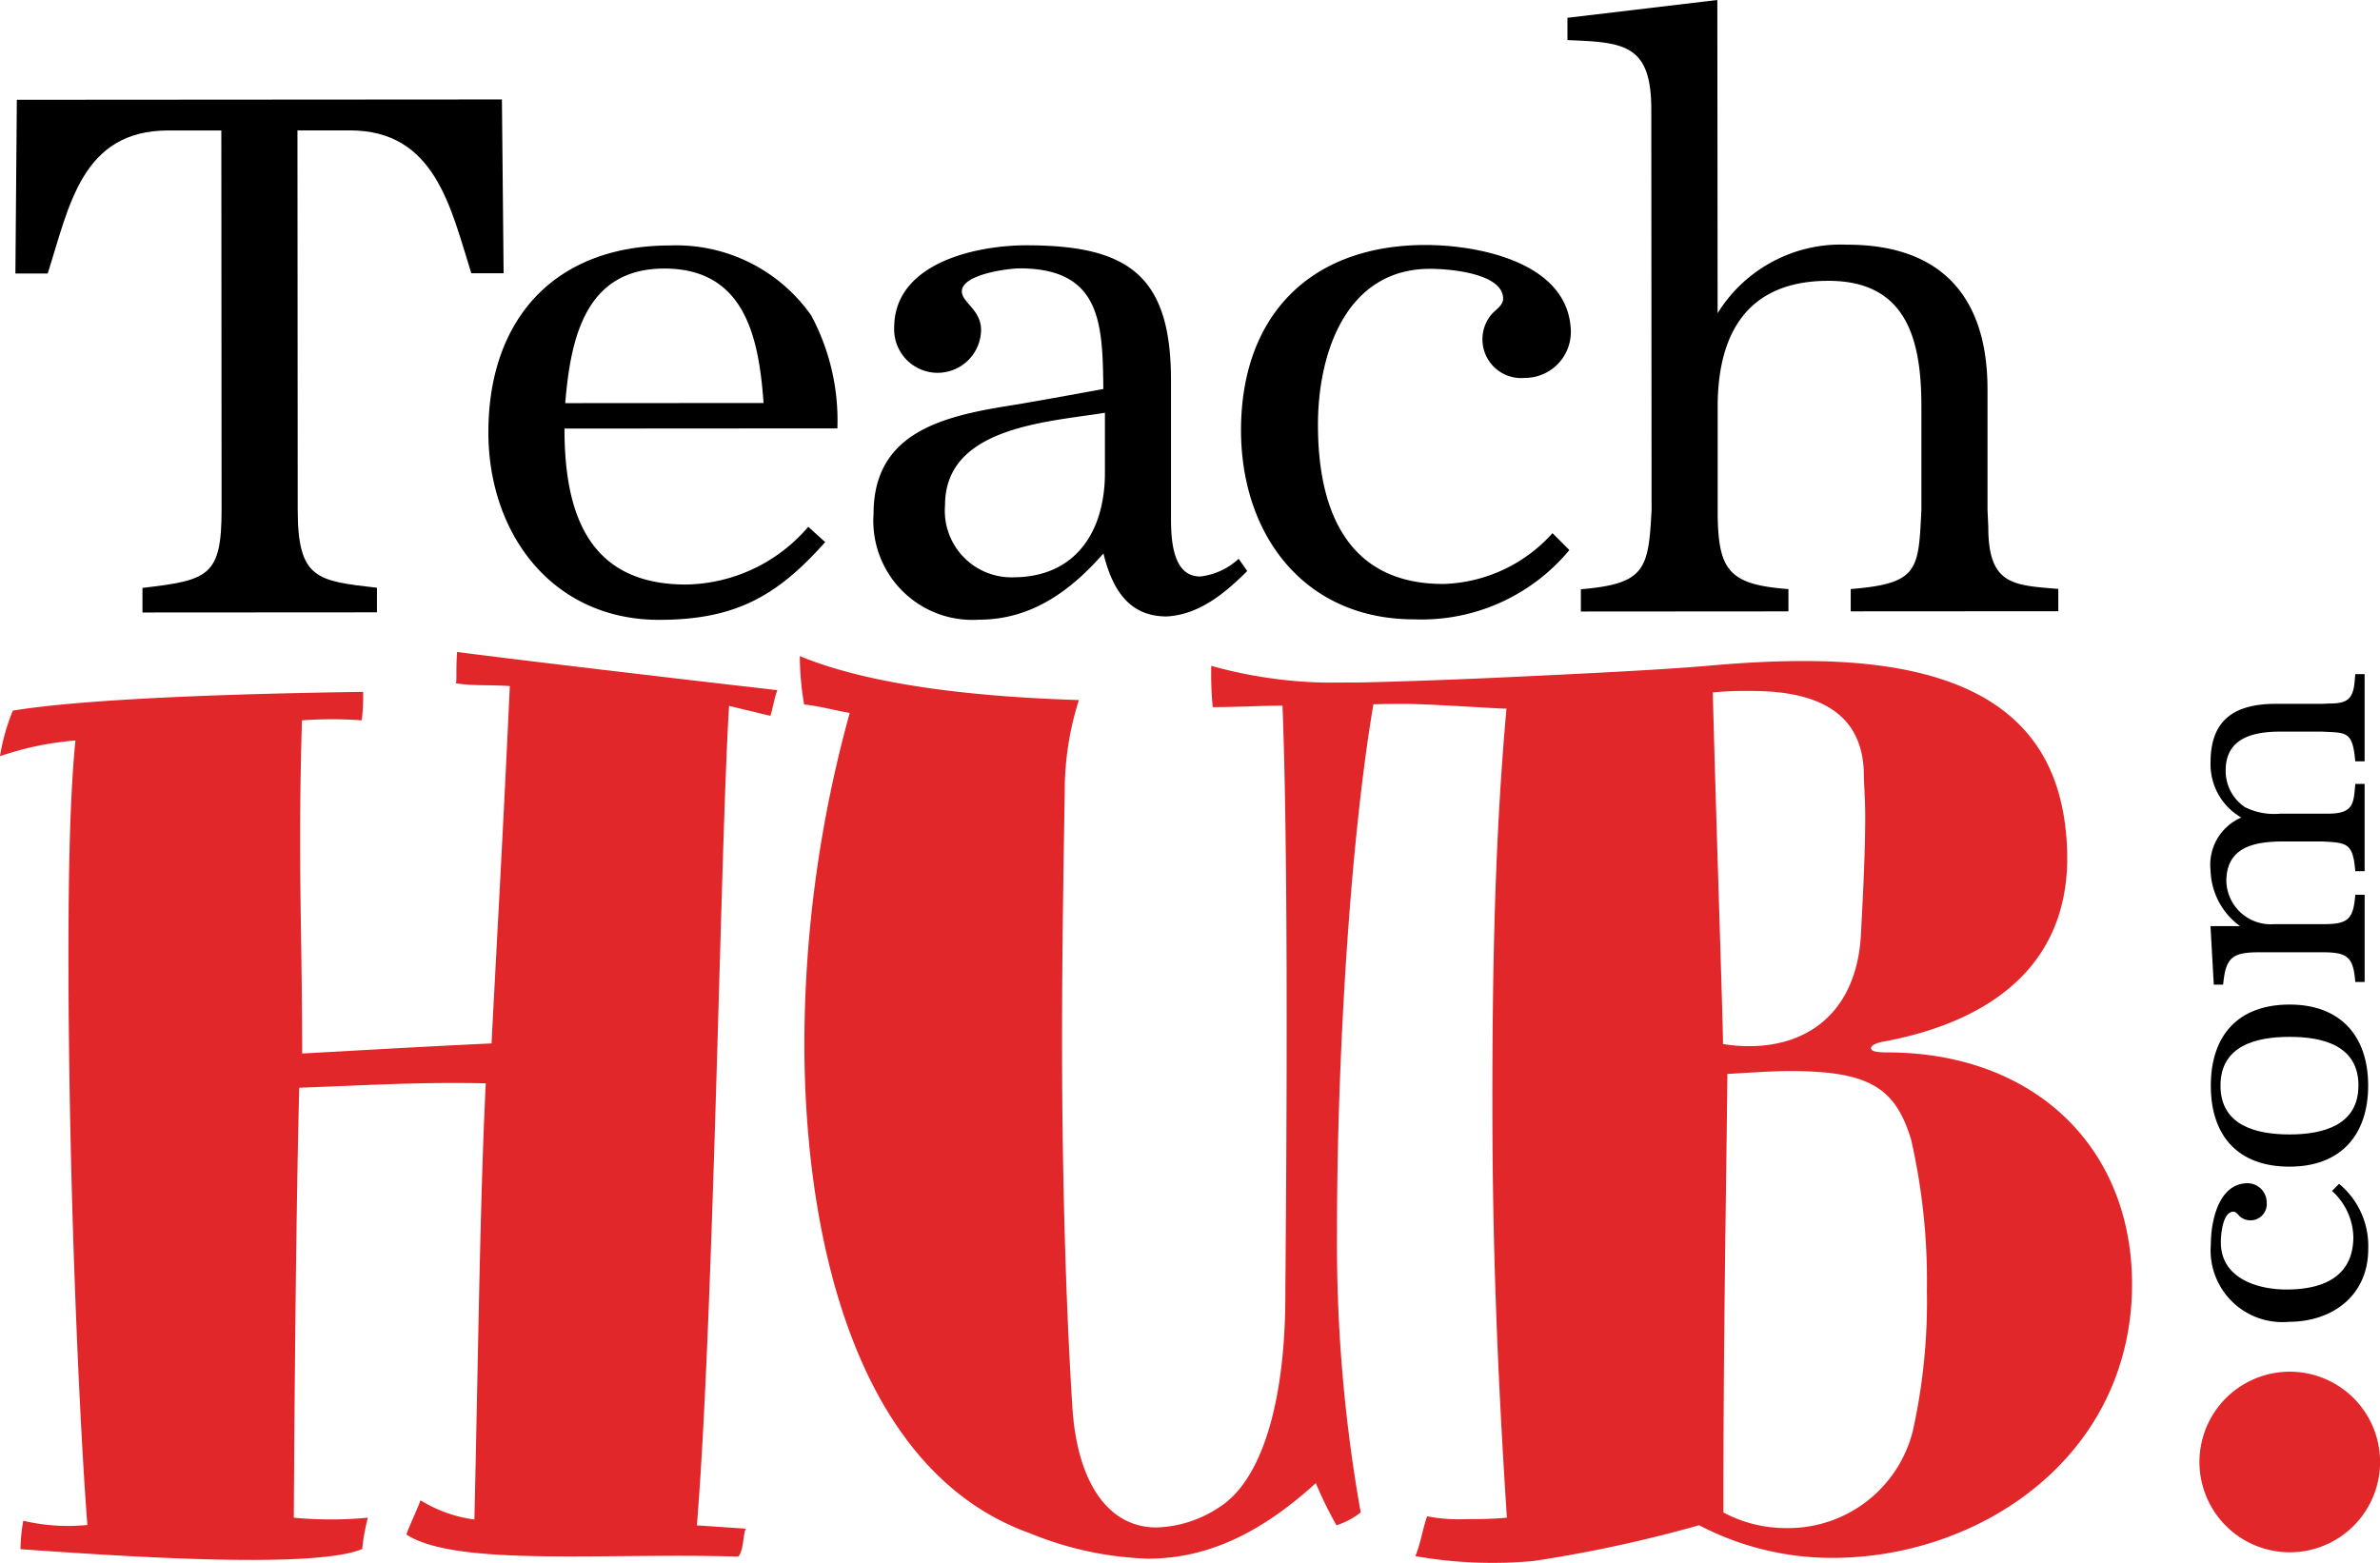<svg xmlns="http://www.w3.org/2000/svg" width="129.347" height="84.941" viewBox="0 0 129.347 84.941">
  <g id="Group_141" data-name="Group 141" transform="translate(-167 246.938)">
    <g id="Group_140" data-name="Group 140">
      <path id="Path_23" data-name="Path 23" d="M139.42,310.866c-.154.309-.106,1.211-.416,1.521-7.12-.228-15.323.573-18.032-1.205.232-.619.541-1.239.772-1.858a7.371,7.371,0,0,0,2.929,1.045c.225-9.906.311-17.517.617-23.707-3.482-.076-5.959.081-10.137.239-.226,8.667-.294,23.37-.294,23.37a21.529,21.529,0,0,0,4.024,0,11.016,11.016,0,0,0-.308,1.7c-2.708,1.162-14.085.319-18.573.012a9.518,9.518,0,0,1,.153-1.547,10.59,10.59,0,0,0,3.483.23c-.39-5.03-1.018-17.8-1.027-30.8,0-4.565.071-8.745.379-11.84a16.762,16.762,0,0,0-4.1.854,10.924,10.924,0,0,1,.7-2.477c4.255-.7,13.155-.937,19.036-1.019a11,11,0,0,1-.076,1.548,22.25,22.25,0,0,0-3.25,0c-.227,7.893.007,11.066.012,18.108,4.256-.235,6.887-.391,10.292-.548.306-5.959.612-11.143.993-19.424-1.161-.077-2.012,0-2.941-.153.077-.077,0-.7.076-1.7,4.18.539,10.758,1.309,17.413,2.079-.155.31-.232.928-.385,1.393l-2.245-.54c-.46,7.12-.83,33.32-1.751,44.541Z" transform="translate(68.11 -474.716)" fill="#e2272b"/>
      <path id="Path_24" data-name="Path 24" d="M329.72,266.587a16.391,16.391,0,0,1-2.786.157c-1.311,7.662-2,19.666-1.994,28.8a83.182,83.182,0,0,0,1.288,15.218,4.307,4.307,0,0,1-1.315.7,21.058,21.058,0,0,1-1.125-2.294c-3.4,3.1-6.343,4.105-9.129,4.107a18.4,18.4,0,0,1-6.423-1.388c-9.289-3.322-12.236-15.711-12.244-26.623a67.963,67.963,0,0,1,2.464-17.955c-.851-.154-1.7-.386-2.477-.462a15.8,15.8,0,0,1-.234-2.631c4.1,1.7,10.216,2.237,15.168,2.389a16.225,16.225,0,0,0-.77,4.954c-.074,4.565-.149,9.131-.146,13.7,0,6.114.163,13.551.554,19.665.235,4.179,1.94,6.654,4.571,6.653a6.441,6.441,0,0,0,3.4-1.087c2.243-1.394,3.615-5.5,3.611-11.61,0-1.431.236-22.065-.156-31.97-1.161,0-2.4.079-3.792.08a18.885,18.885,0,0,1-.079-2.244,24.686,24.686,0,0,0,7.323.907c1.393,0,4.367.213,5.991.135C331.425,266.09,329.8,266.123,329.72,266.587Z" transform="translate(-85.277 -475.493)" fill="#e2272b"/>
      <path id="Path_25" data-name="Path 25" d="M425.388,268.036c-.2.022-4.19-.259-5.52-.258-2.554,0-1.827.1-5.52.037-.547-.01-1.9-1.51-1.4-1.288.722.32,10.521-.108,12.145-.184,4.912-.229,8.876-.426,11.506-.659,1.78-.156,3.4-.234,4.953-.235,9.75-.006,13.7,3.55,14.245,9.353.7,7.119-4.172,10.218-9.742,11.3-.543.078-.853.233-.853.388s.233.232.853.231c8.2-.005,13.621,5.408,13.319,13.225-.381,9.054-8.5,14.245-16.242,14.25a15.559,15.559,0,0,1-7.275-1.775,73.447,73.447,0,0,1-8.975,1.941,24.162,24.162,0,0,1-6.445-.26c.309-.773.408-1.548.64-2.167a8.84,8.84,0,0,0,2.089.154c.7,0,1.393,0,2.244-.079-.547-8.357-.784-15.135-.789-22.331C424.617,281.787,424.773,274.846,425.388,268.036Zm19.418,3.369c-.157-3.482-3.021-4.331-6.116-4.329a18.88,18.88,0,0,0-2.089.079c.159,6.345.554,17.953.555,19.113,3.946.616,7.273-1.243,7.5-6.041.076-1.547.229-4.1.228-6.345C444.885,272.952,444.807,272.1,444.806,271.4Zm2.568,20.04c-.853-2.784-2.246-3.713-6.58-3.71-.928,0-2.09.08-3.4.158-.073,6.81-.222,14.7-.216,23.835a7.224,7.224,0,0,0,3.483.848,6.976,6.976,0,0,0,6.807-5.267,32.477,32.477,0,0,0,.768-7.662A34.408,34.408,0,0,0,447.374,291.445Z" transform="translate(-176.514 -476.457)" fill="#e2272b"/>
    </g>
    <path id="Path_26" data-name="Path 26" d="M640.2,445.283a4.908,4.908,0,1,1,4.911,4.906A4.908,4.908,0,0,1,640.2,445.283Z" transform="translate(-353.665 -612.754)" fill="#e2272b"/>
    <g id="Group_47" data-name="Group 47" transform="translate(287.137 -210.303)">
      <path id="Path_27" data-name="Path 27" d="M649.992,394.02a4.384,4.384,0,0,1,1.583,3.546c0,2.512-1.929,3.953-4.318,3.954a3.9,3.9,0,0,1-4.235-4.212c0-1.195.384-3.232,1.911-3.32a1.052,1.052,0,0,1,1.125,1.053.886.886,0,0,1-1.474.738c-.088-.088-.194-.245-.334-.245-.579,0-.684,1.212-.684,1.668,0,1.932,1.951,2.563,3.567,2.562,1.95,0,3.635-.67,3.634-2.865a3.483,3.483,0,0,0-1.161-2.493Z" transform="translate(-643.005 -366.309)"/>
      <path id="Path_28" data-name="Path 28" d="M643,354.414c0-2.739,1.489-4.409,4.281-4.411,2.74,0,4.269,1.684,4.271,4.4,0,2.705-1.508,4.409-4.265,4.411C644.492,358.821,643,357.154,643,354.414Zm8.025-.006c0-2.177-1.934-2.65-3.743-2.648-1.826,0-3.758.477-3.756,2.654,0,2.16,1.933,2.651,3.76,2.65C649.093,357.062,651.024,356.569,651.022,354.408Z" transform="translate(-642.985 -332.037)"/>
      <path id="Path_29" data-name="Path 29" d="M644.547,282.345a3.858,3.858,0,0,1-1.6-3,2.794,2.794,0,0,1,1.666-2.9,3.345,3.345,0,0,1-1.669-3c0-2.388,1.385-3.18,3.562-3.181l2.494,0,.386-.017c.913,0,1.3-.177,1.386-1.178l.036-.421h.509l0,4.741h-.509c-.142-1.668-.493-1.544-1.81-1.614h-2.266c-1.422,0-2.967.318-2.966,2.109a2.358,2.358,0,0,0,1.055,2,3.561,3.561,0,0,0,1.914.35l2.266,0h.386c1.335-.018,1.334-.562,1.422-1.616h.509l0,4.741h-.509c-.124-1.545-.458-1.544-1.81-1.614h-2.072c-1.51,0-3.126.248-3.125,2.162a2.412,2.412,0,0,0,2.566,2.334l2.634,0c1.387,0,1.7-.212,1.808-1.6h.509l0,4.742h-.509c-.107-1.388-.44-1.616-1.81-1.615l-3.424,0c-1.493,0-1.808.318-1.948,1.757h-.509l-.178-3.178Z" transform="translate(-642.943 -268.643)"/>
    </g>
    <g id="Group_48" data-name="Group 48" transform="translate(167.839 -246.938)">
      <path id="Path_30" data-name="Path 30" d="M129.219,136.689h-1.755c-1.131-3.592-1.969-7.77-6.607-7.767l-2.842,0,.014,20.6c0,3.8,1.047,3.886,4.306,4.259v1.337l-12.743.008V153.79c3.592-.42,4.3-.63,4.3-4.264l-.014-20.6-2.883,0c-4.722,0-5.387,4.139-6.554,7.775h-1.755l.078-9.443,26.363-.018Z" transform="translate(-102.688 -121.835)"/>
      <path id="Path_31" data-name="Path 31" d="M237.388,179.289c-2.631,2.967-4.927,4.223-9.022,4.226-5.807,0-9.278-4.673-9.282-10.188,0-6.184,3.629-10.156,9.853-10.16a8.959,8.959,0,0,1,7.691,3.8,12.09,12.09,0,0,1,1.424,6.141l-14.832.01c0,4.554,1.26,8.481,6.608,8.477a8.911,8.911,0,0,0,6.641-3.138Zm-8.743-14.868c-4.3,0-5.094,3.805-5.384,7.315l10.779-.007C233.786,168.178,233.031,164.418,228.645,164.421Z" transform="translate(-193.381 -149.824)"/>
      <path id="Path_32" data-name="Path 32" d="M334.194,180.815c-1.211,1.213-2.631,2.384-4.385,2.469-2.089,0-2.968-1.544-3.429-3.424-1.795,2.048-3.925,3.6-6.766,3.6a5.384,5.384,0,0,1-5.727-5.762c0-4.262,3.505-5.225,7.015-5.812,1.838-.293,3.634-.63,5.473-.965-.044-3.51-.088-6.559-4.559-6.556-.5,0-3.133.294-3.132,1.256,0,.585,1.045,1,1.046,2.088a2.362,2.362,0,1,1-4.722-.122c0-3.51,4.427-4.474,7.184-4.476,5.473,0,7.855,1.583,7.859,7.307l0,6.852v.669c0,1.3.128,3.175,1.591,3.174a3.706,3.706,0,0,0,2.088-.963Zm-16.422-3.582a3.621,3.621,0,0,0,3.679,3.925c3.468,0,5.012-2.552,5.01-5.685l0-3.259C323.367,172.717,317.769,172.972,317.772,177.233Z" transform="translate(-267.25 -149.778)"/>
      <path id="Path_33" data-name="Path 33" d="M422.172,179.625a10.432,10.432,0,0,1-8.438,3.766c-5.975,0-9.4-4.59-9.407-10.272,0-6.226,3.753-10.072,10.02-10.076,2.842,0,7.689.914,7.9,4.549a2.5,2.5,0,0,1-2.5,2.676,2.106,2.106,0,0,1-1.757-3.508c.208-.209.583-.46.583-.794,0-1.379-2.883-1.628-3.969-1.627-4.6,0-6.1,4.642-6.095,8.485,0,4.638,1.593,8.648,6.816,8.644a8.285,8.285,0,0,0,5.93-2.761Z" transform="translate(-337.72 -149.727)"/>
      <path id="Path_34" data-name="Path 34" d="M492.837,119.765a7.871,7.871,0,0,1,7.058-3.723c5.139,0,7.606,2.878,7.61,7.85l0,6.559.042.92c0,3.174,1.34,3.174,3.805,3.381v1.211l-11.281.007v-1.211c3.719-.3,3.677-1.047,3.841-4.306l0-5.6c0-3.593-.756-6.852-5.06-6.848-4.346,0-6.015,2.8-6.012,6.856l0,5.6c0,3.3.587,4.052,3.846,4.3v1.211l-11.28.008v-1.211c3.509-.295,3.675-1.089,3.842-4.306l-.015-21.786c0-3.551-1.507-3.634-4.557-3.757v-1.212l8.146-.967Z" transform="translate(-400.328 -102.741)"/>
    </g>
  </g>
</svg>
